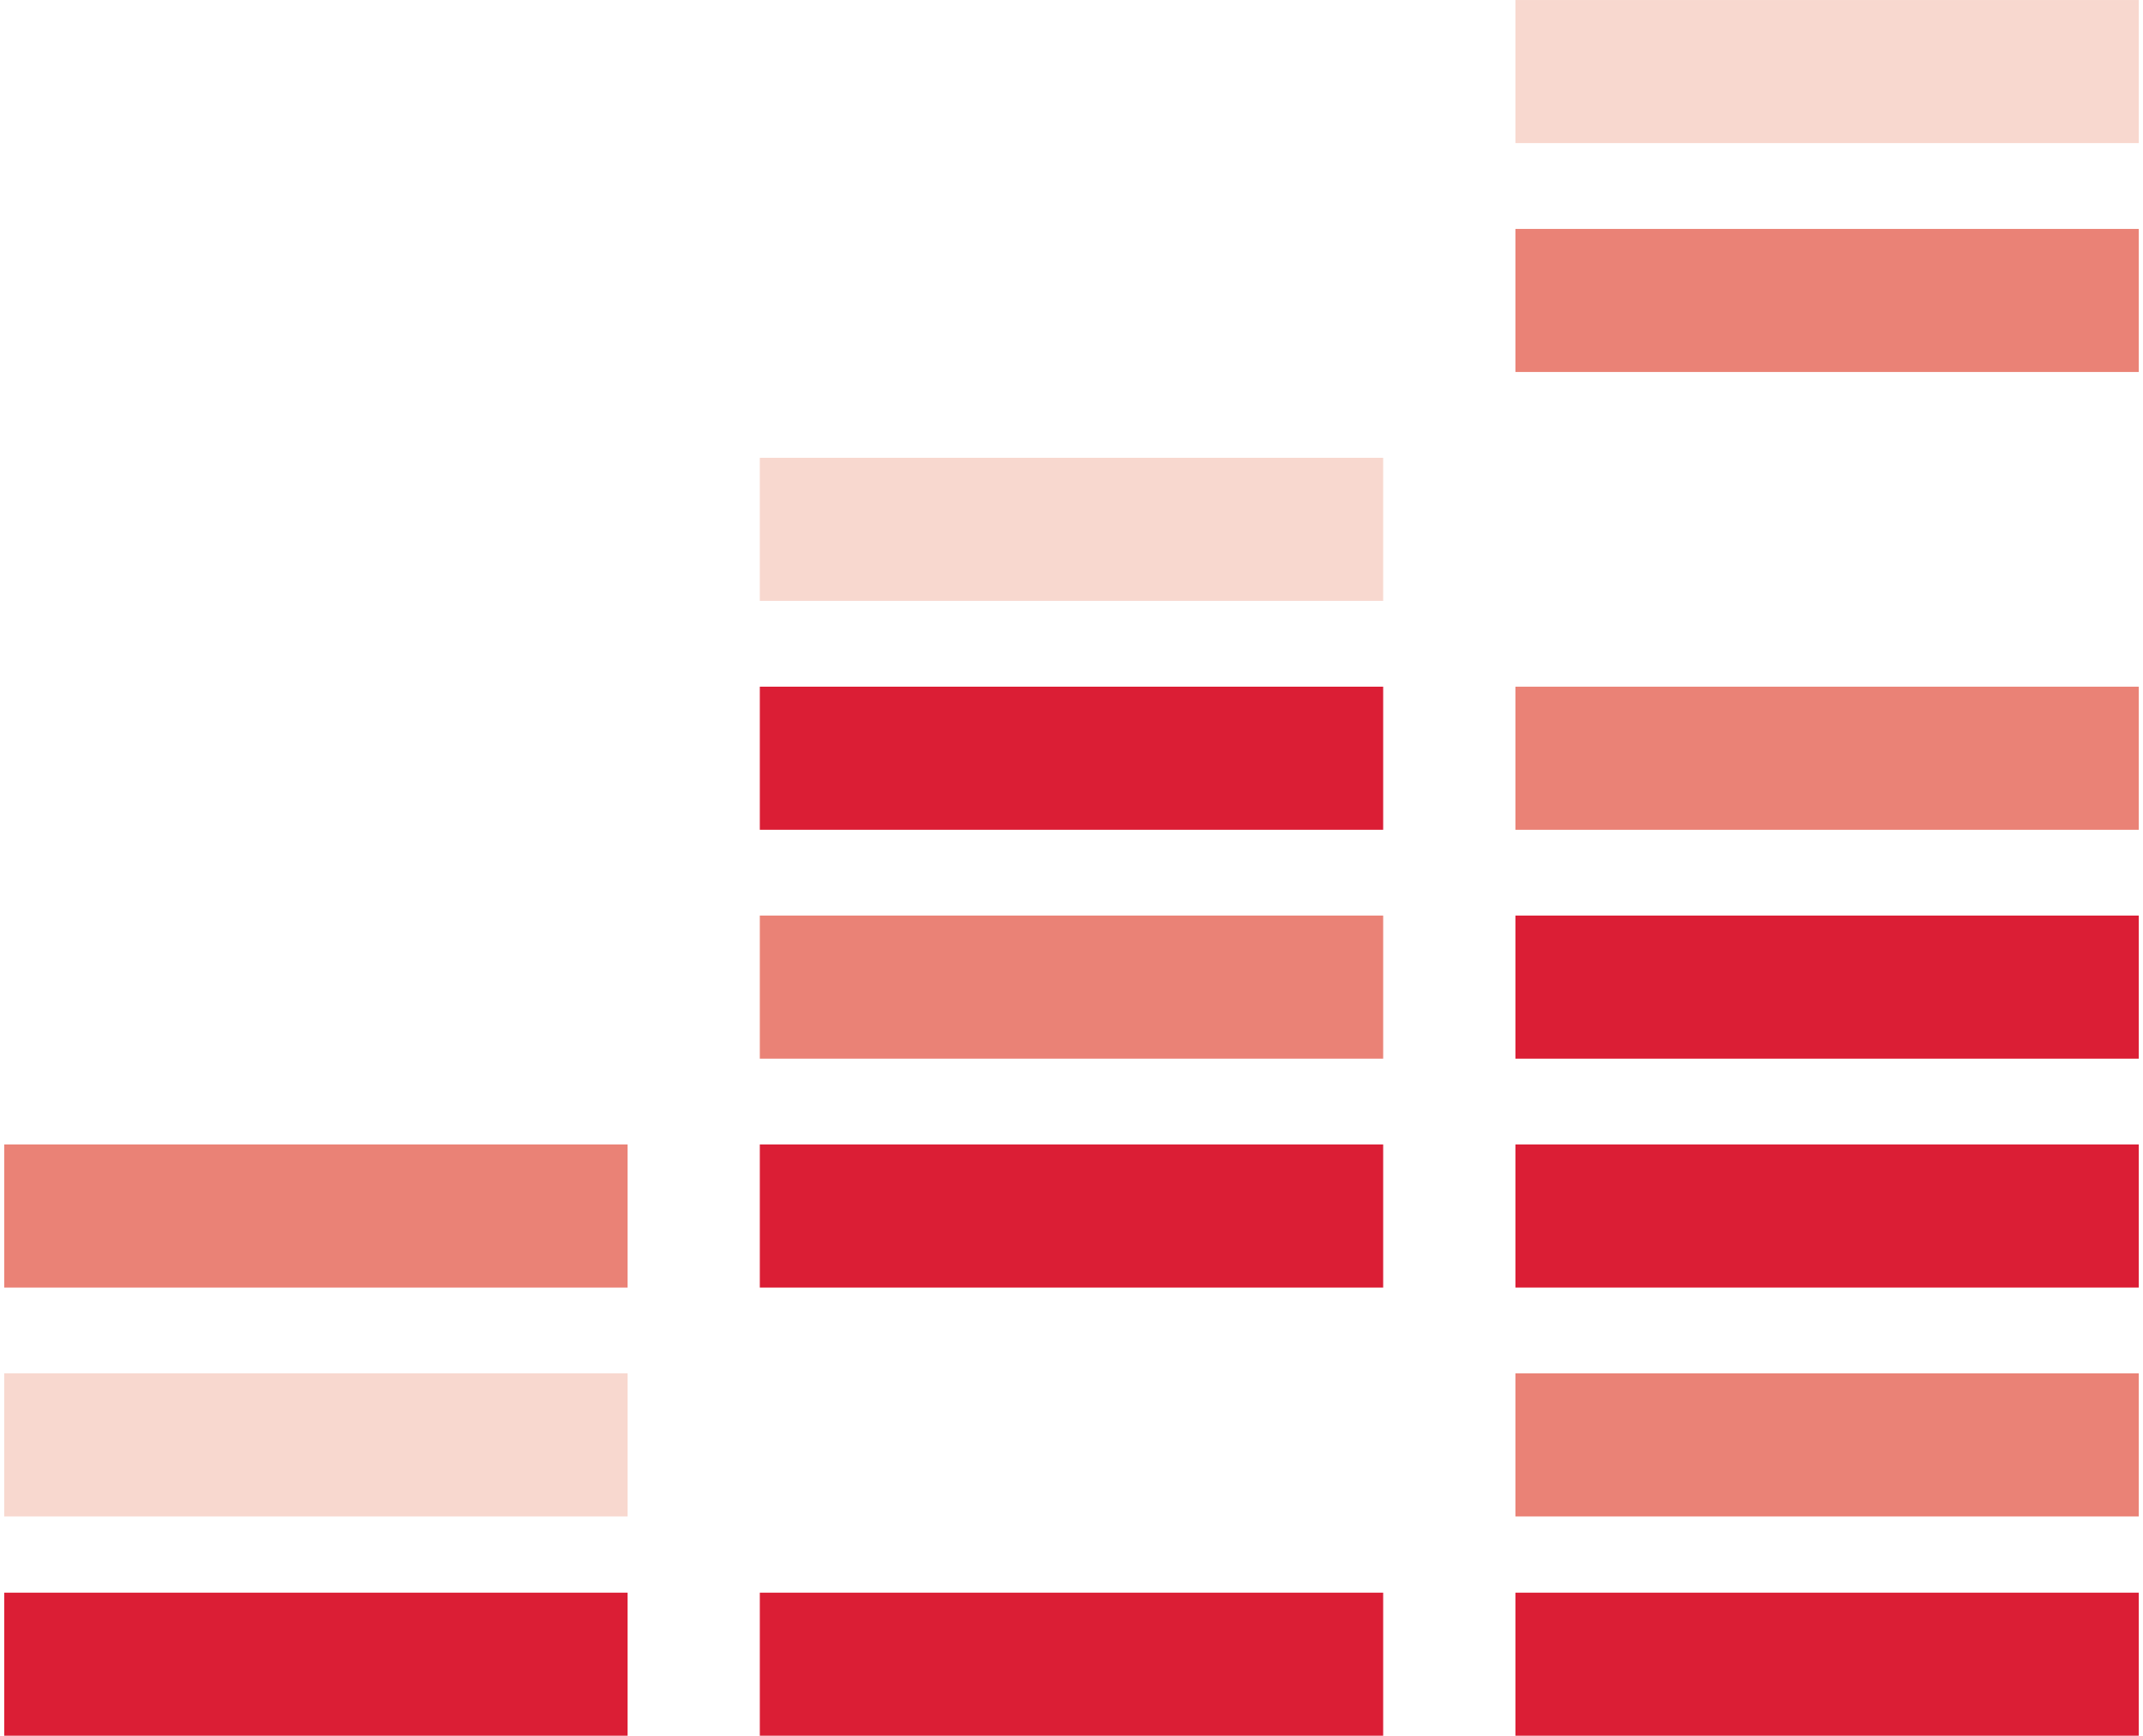 <?xml version="1.0" encoding="UTF-8"?>
<!DOCTYPE svg PUBLIC "-//W3C//DTD SVG 1.1//EN" "http://www.w3.org/Graphics/SVG/1.1/DTD/svg11.dtd">
<!-- Creator: CorelDRAW X6 -->
<svg xmlns="http://www.w3.org/2000/svg" xml:space="preserve" width="142px" height="115px" version="1.1" style="shape-rendering:geometricPrecision; text-rendering:geometricPrecision; image-rendering:optimizeQuality; fill-rule:evenodd; clip-rule:evenodd"
viewBox="0 0 1122421 912603"
 xmlns:xlink="http://www.w3.org/1999/xlink">
 <defs>
  <style type="text/css">
   <![CDATA[
    .fil2 {fill:#DB1E35}
    .fil1 {fill:#EA8276}
    .fil0 {fill:#F8D8CF}
   ]]>
  </style>
 </defs>
 <g id="Logo_x0020_2014">
  <polygon class="fil0" points="327789,797307 -9,797307 -9,722089 327789,722089 "/>
  <polygon class="fil0" points="725101,240703 725101,315930 397311,315930 397311,240703 "/>
  <polygon class="fil0" points="1122421,9 1122421,75236 794641,75236 794641,9 "/>
  <polygon class="fil1" points="1122421,120365 1122421,195583 794641,195583 794641,120365 "/>
  <polygon class="fil1" points="1122421,436286 794641,436286 794641,361058 1122421,361058 "/>
  <polygon class="fil1" points="1122421,722108 1122421,797316 794641,797316 794641,722089 "/>
  <polygon class="fil1" points="725101,556623 397311,556623 397311,481405 725101,481405 "/>
  <polygon class="fil1" points="327789,676969 -9,676969 -9,601752 327789,601752 "/>
  <polygon class="fil2" points="1122421,556623 794641,556623 794641,481405 1122421,481405 "/>
  <polygon class="fil2" points="1122421,676960 794641,676960 794641,601752 1122421,601752 "/>
  <polygon class="fil2" points="725101,436276 397311,436276 397311,361049 725101,361049 "/>
  <polygon class="fil2" points="725101,676969 397311,676969 397311,601752 725101,601752 "/>
  <polygon class="fil2" points="1122421,912603 1122421,837385 794641,837385 794641,912603 "/>
  <polygon class="fil2" points="725101,837404 397311,837404 397311,912612 725101,912612 "/>
  <polygon class="fil2" points="327789,837394 -9,837404 -9,912612 327789,912612 "/>
 </g>
</svg>
